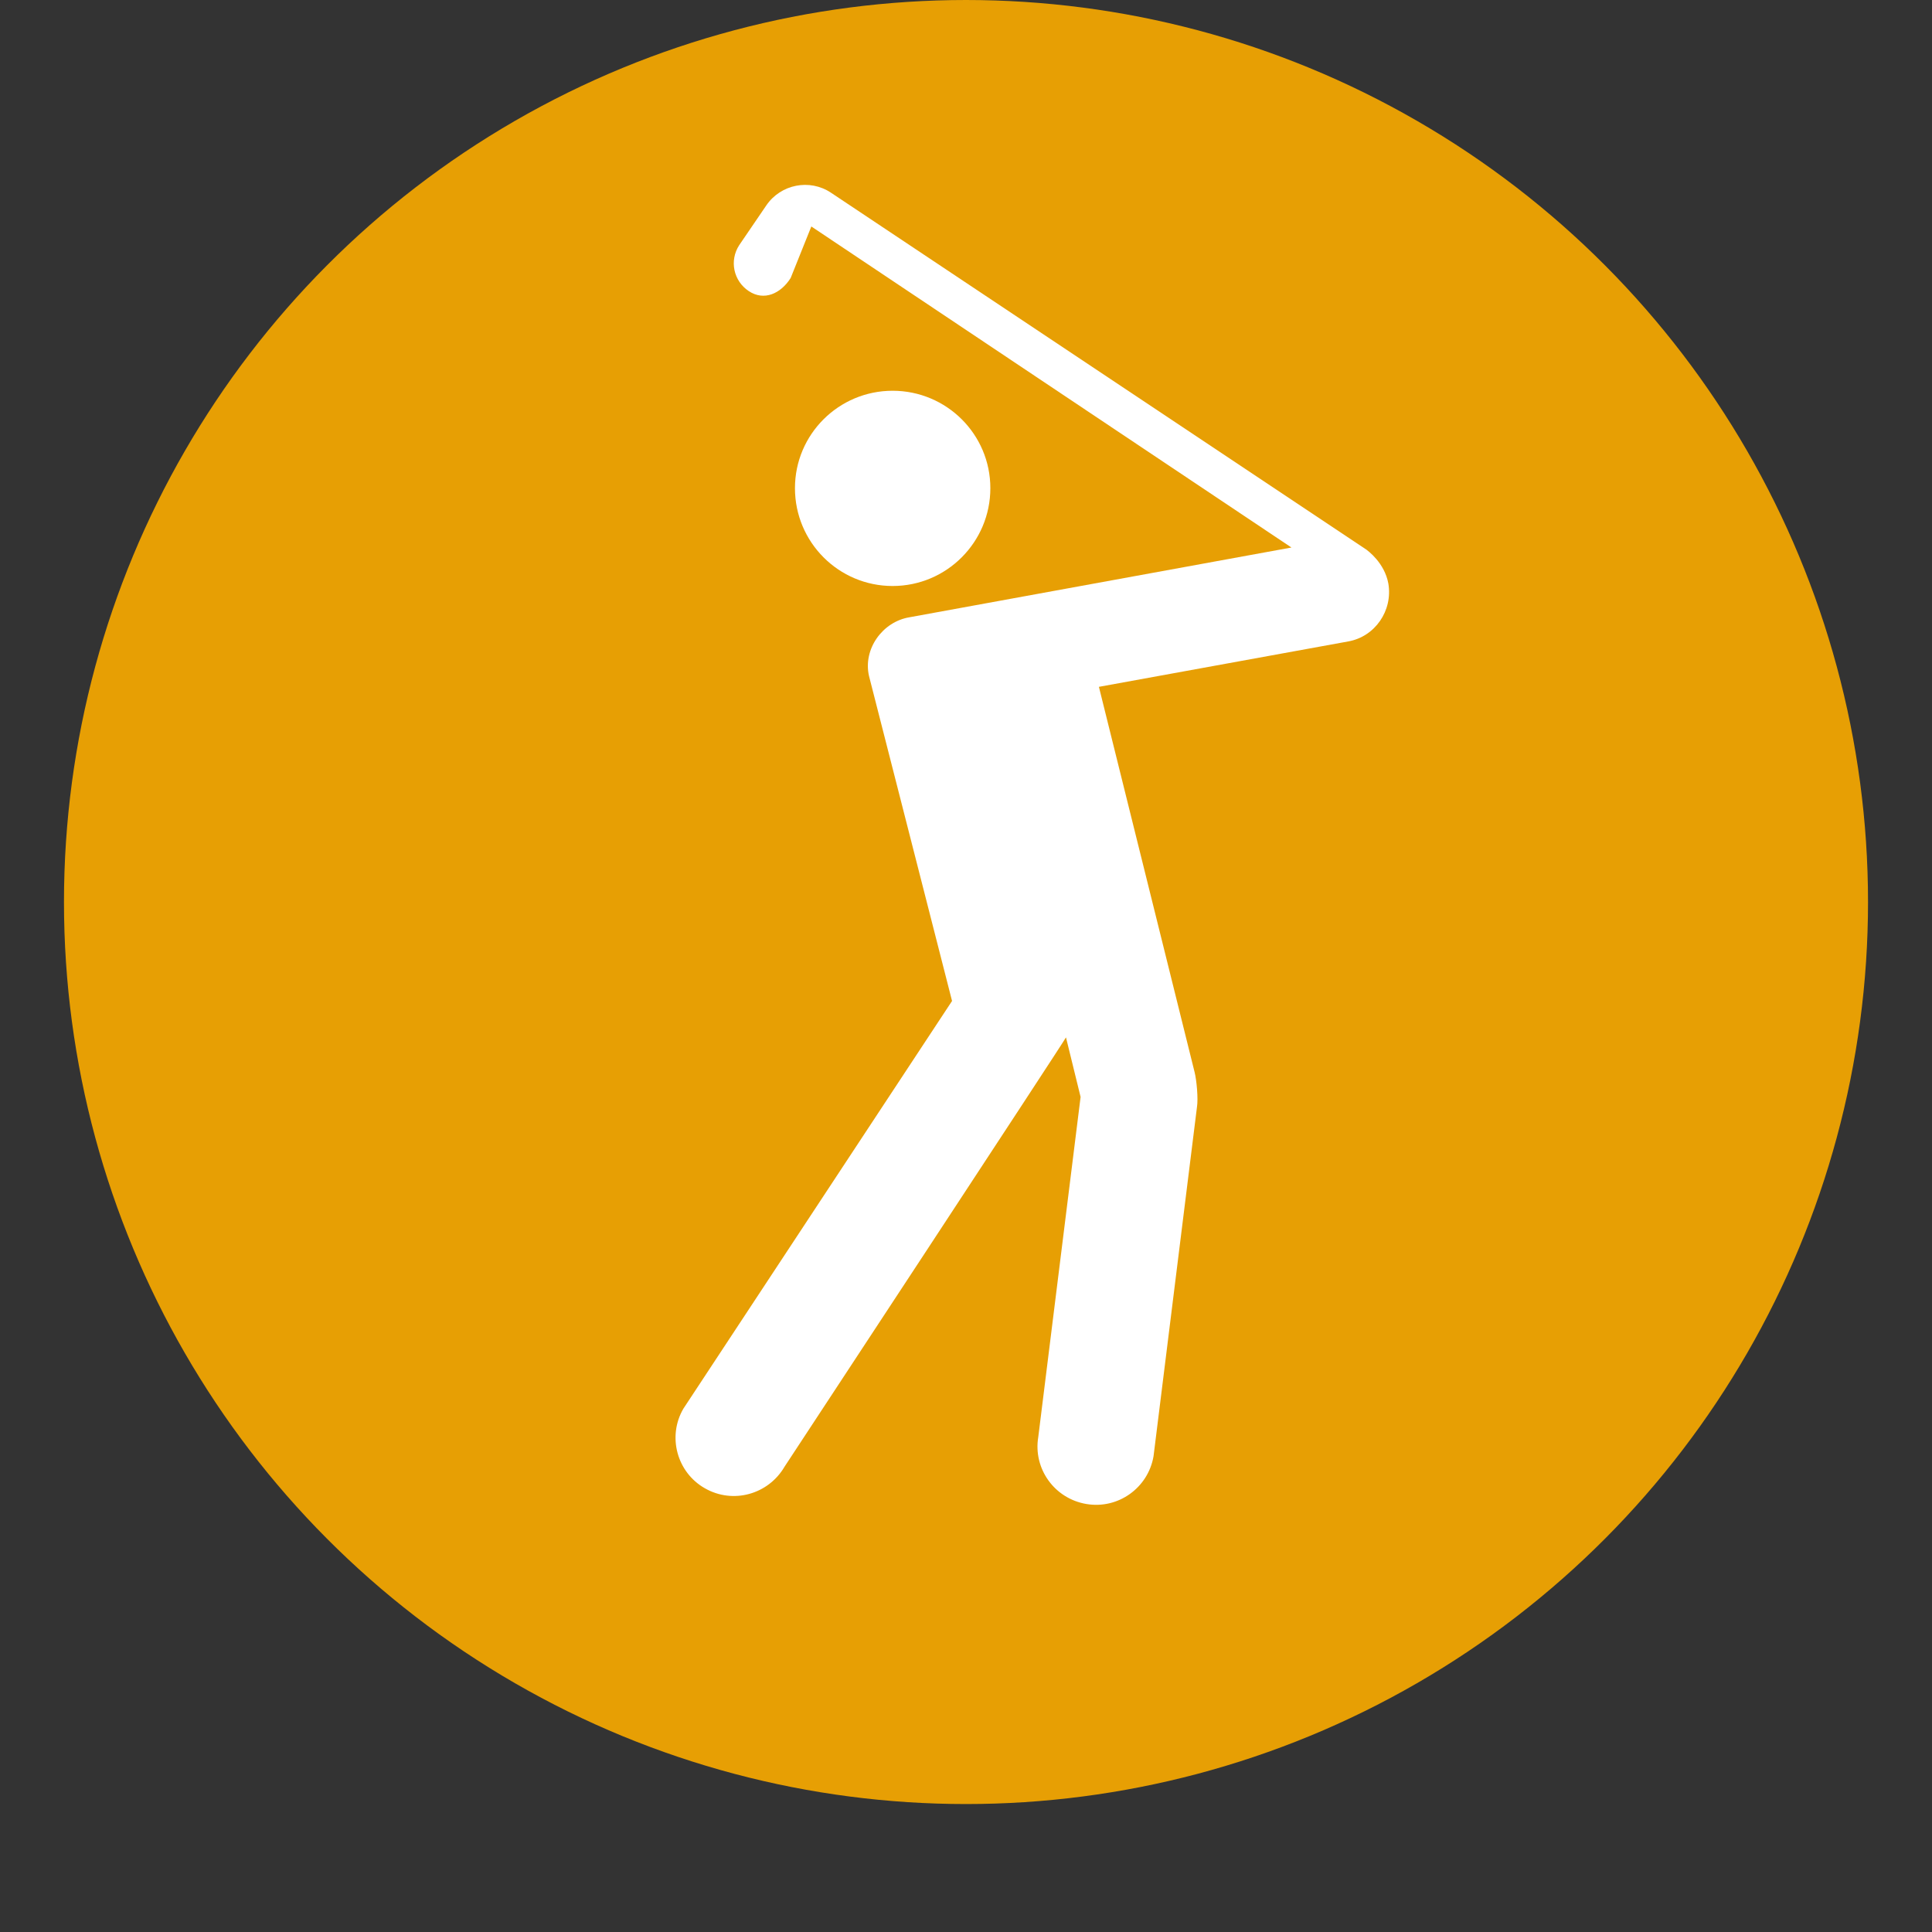 <?xml version="1.0" encoding="utf-8"?>
<!-- Generator: Adobe Illustrator 16.0.4, SVG Export Plug-In . SVG Version: 6.00 Build 0)  -->
<!DOCTYPE svg PUBLIC "-//W3C//DTD SVG 1.1//EN" "http://www.w3.org/Graphics/SVG/1.1/DTD/svg11.dtd">
<svg version="1.1" id="Layer_1" xmlns="http://www.w3.org/2000/svg" xmlns:xlink="http://www.w3.org/1999/xlink" x="0px" y="0px"
	 width="500px" height="500px" viewBox="0 0 500 500" enable-background="new 0 0 500 500" xml:space="preserve">
<rect x="0" y="0" width="500" height="500" fill="#333333" stroke="none"/>
<circle fill="#E79F04" cx="250" cy="233.443" r="233.443"/>
<g>
	<g>
		<path fill="#FFFFFF" d="M256.302,126.334c0-13.918-11.316-25.207-25.292-25.207c-13.958,0-25.275,11.282-25.275,25.207
			c0,13.997,11.315,25.322,25.275,25.322C244.961,151.655,256.302,140.332,256.302,126.334z"/>
		<path fill="#FFFFFF" d="M359.304,151.018c-0.989-5.405-5.376-8.512-5.639-8.748L215.032,49.858
			c-5.488-3.654-12.964-2.186-16.703,3.288l-7.018,10.294c-2.613,4.034-1.47,9.278,2.464,11.891
			c3.959,2.648,8.298,0.656,10.846-3.383l5.351-13.336l124.253,83.086l-98.83,18.048c-7.025,1.144-12.072,8.249-10.506,15.159
			l21.5,84.146l-69.533,105.512c-4.197,7.201-1.66,16.484,5.542,20.59c7.281,4.185,16.453,1.612,20.645-5.581
			c0,0,72.56-110.346,72.833-111.099l3.78,15.418L268.7,371.92c-1.352,8.193,4.209,15.929,12.452,17.313
			c8.221,1.396,15.982-4.172,17.382-12.365l11.238-90.347c0.357-2.179-0.089-6.973-0.607-9.031l-24.769-99.738l64.531-11.751
			C355.845,164.767,360.493,158.049,359.304,151.018z"/>
	</g>
</g>
</svg>
